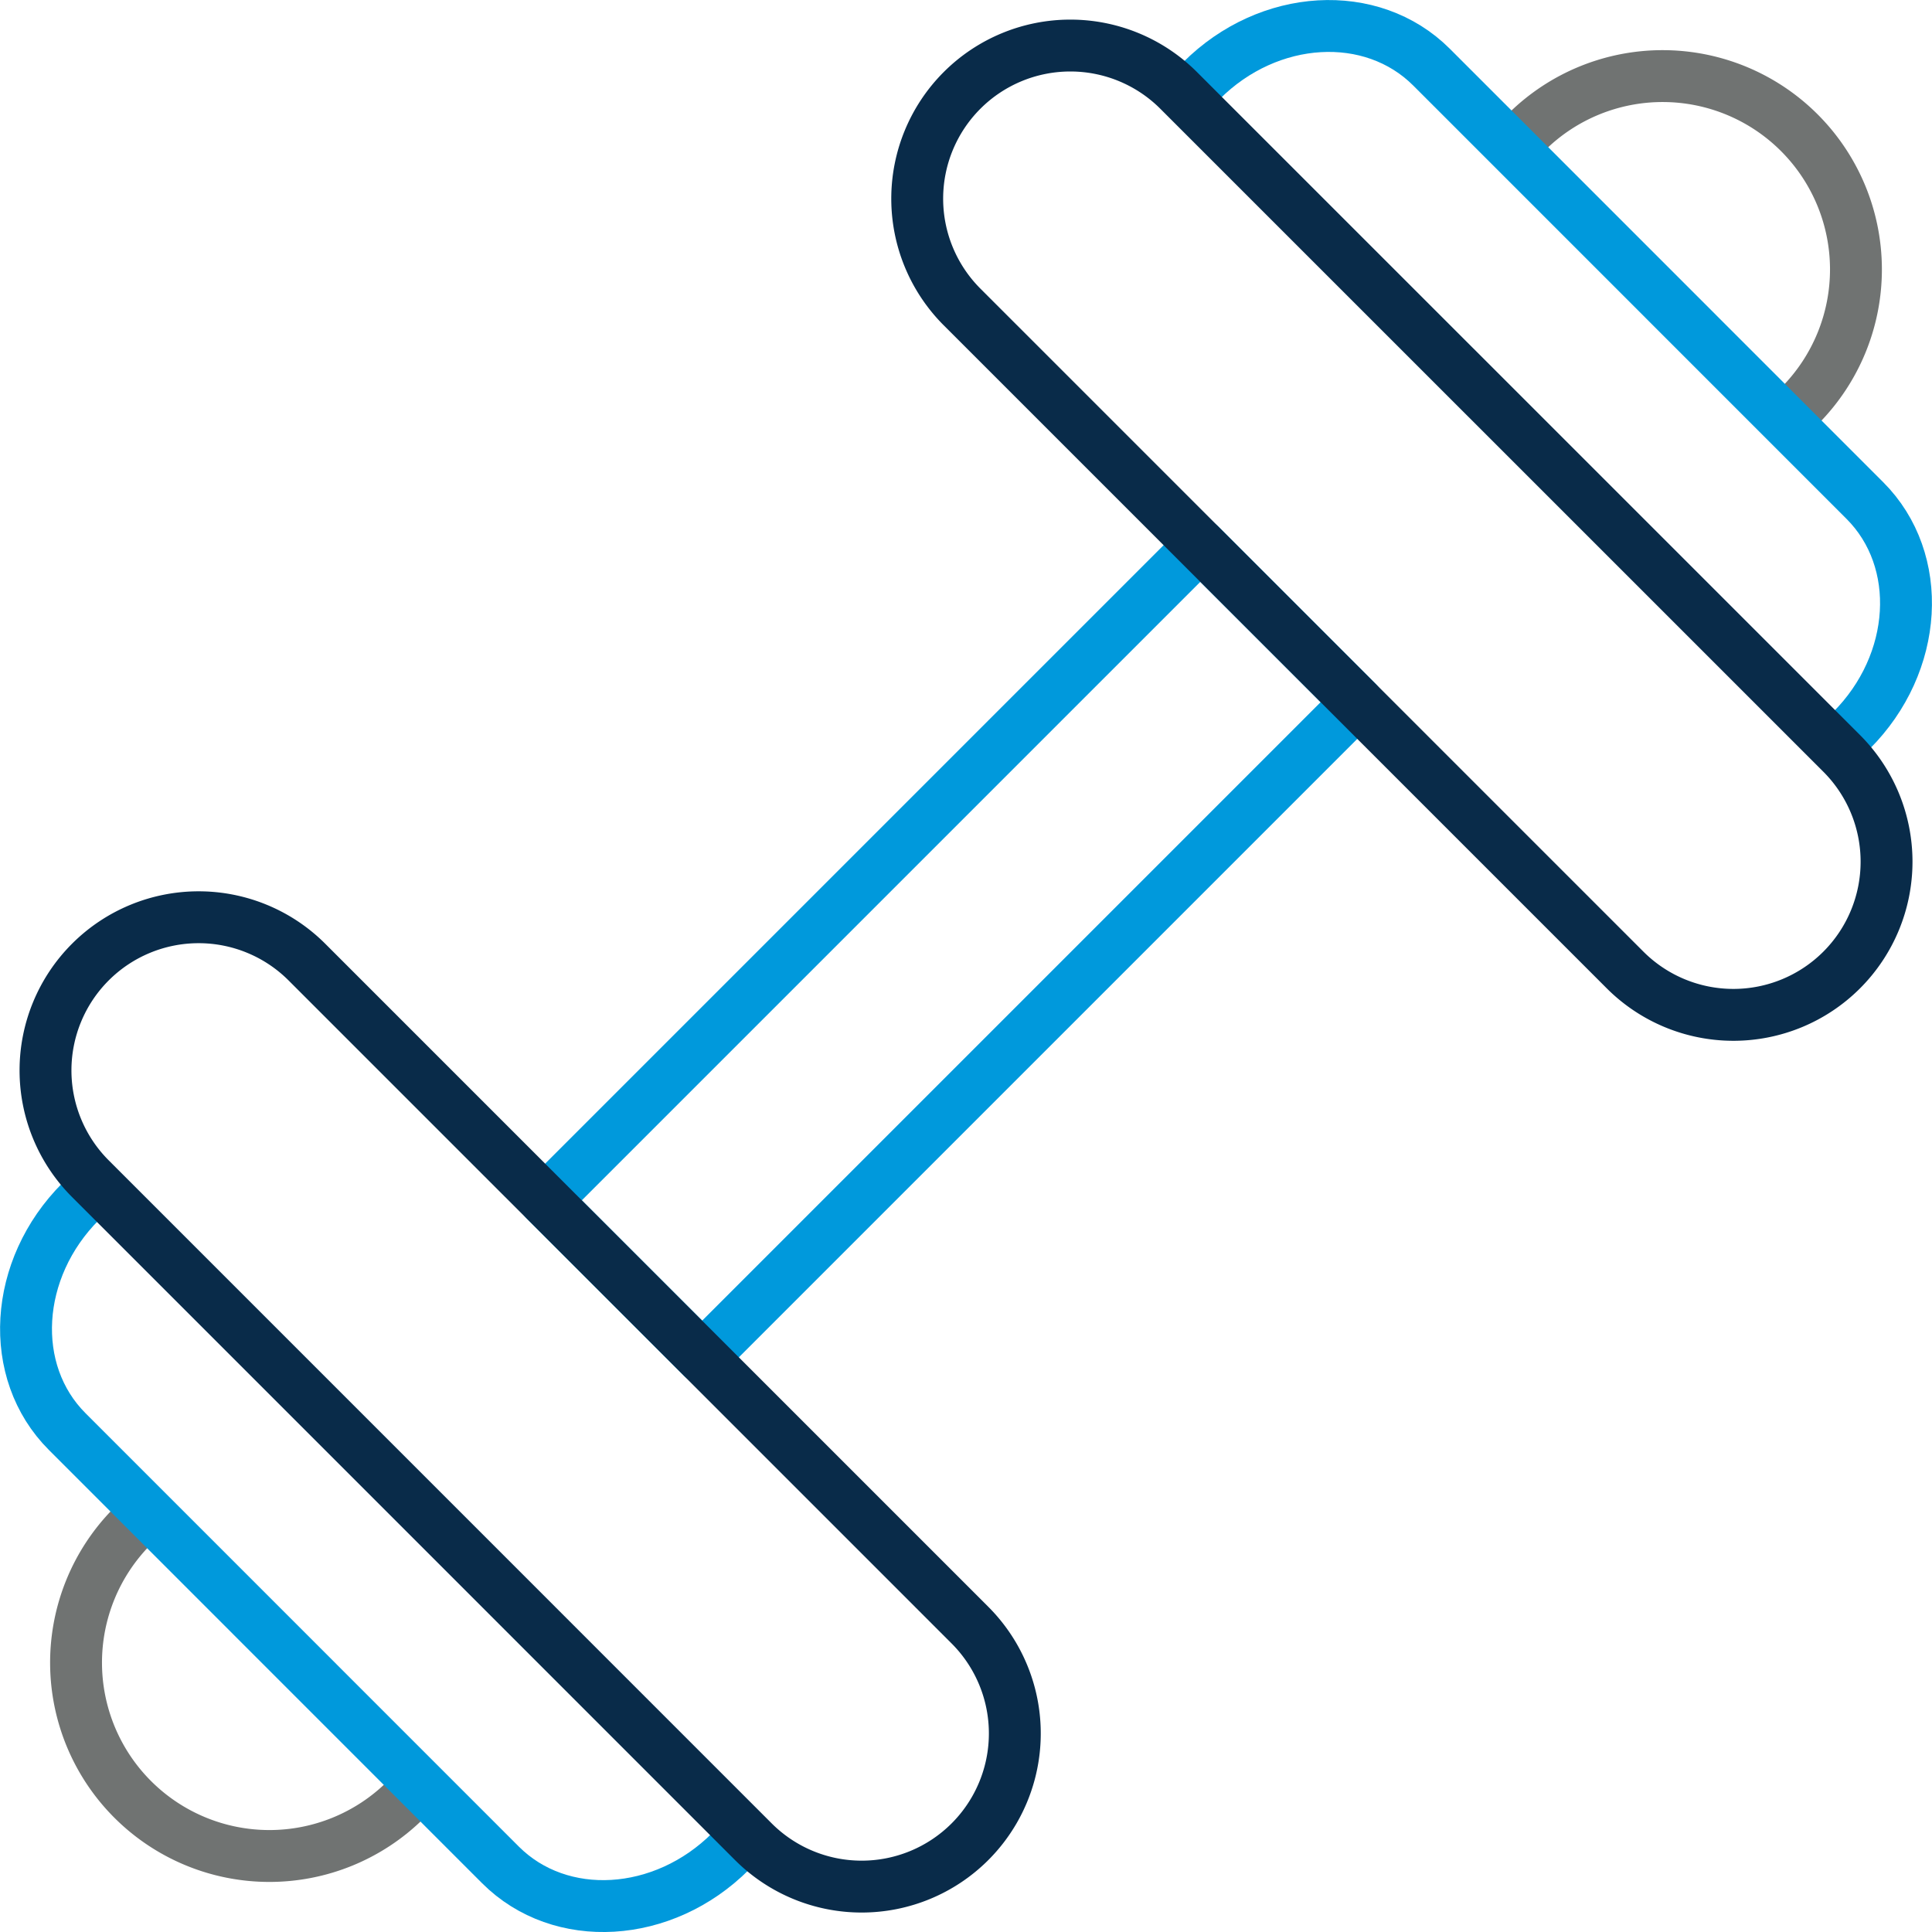 <svg xmlns="http://www.w3.org/2000/svg" width="93.1" height="93.104" viewBox="0 0 93.1 93.104">
  <g id="Group_2739" data-name="Group 2739" transform="translate(-1600.394 -2660.086)">
    <path id="Path_2820" data-name="Path 2820" d="M17.956,50.909A9.317,9.317,0,0,1,4.78,37.733" transform="translate(1601.969 2695.924)" fill="none" stroke="#707372" stroke-linecap="round" stroke-linejoin="round" stroke-width="2.5"/>
    <path id="Path_2821" data-name="Path 2821" d="M37.733,4.78A9.317,9.317,0,0,1,50.909,17.956" transform="translate(1636.23 2661.663)" fill="none" stroke="#707372" stroke-linecap="round" stroke-linejoin="round" stroke-width="2.5"/>
    <path id="Path_2822" data-name="Path 2822" d="M34.794,61.055h0c-3.242,3.242-8.207,3.534-11.089.653L2.824,40.824c-2.881-2.881-2.589-7.845.653-11.087" transform="translate(1600.807 2688.246)" fill="none" stroke="#0099dc" stroke-linecap="round" stroke-linejoin="round" stroke-width="2.5"/>
    <path id="Path_2823" data-name="Path 2823" d="M29.736,3.475h0C32.978.233,37.943-.059,40.825,2.823L61.706,23.706c2.881,2.881,2.589,7.845-.653,11.087" transform="translate(1628.552 2660.499)" fill="none" stroke="#0099dc" stroke-linecap="round" stroke-linejoin="round" stroke-width="2.5"/>
    <rect id="Rectangle_158" data-name="Rectangle 158" width="44.645" height="10.7" transform="translate(1626.665 2717.926) rotate(-45)" fill="none" stroke="#0099dc" stroke-linecap="round" stroke-linejoin="round" stroke-width="2.5"/>
    <path id="Path_2824" data-name="Path 2824" d="M45.867,67.3h0a7.38,7.38,0,0,1-10.436,0L3.481,35.347A7.379,7.379,0,1,1,13.917,24.911L45.867,56.861A7.38,7.38,0,0,1,45.867,67.3Z" transform="translate(1601.267 2681.537)" fill="none" stroke="#092b49" stroke-linecap="round" stroke-linejoin="round" stroke-width="2.5"/>
    <path id="Path_2825" data-name="Path 2825" d="M24.911,3.481h0a7.38,7.38,0,0,1,10.436,0L67.3,35.431A7.379,7.379,0,1,1,56.861,45.867L24.911,13.917A7.38,7.38,0,0,1,24.911,3.481Z" transform="translate(1621.843 2660.961)" fill="none" stroke="#092b49" stroke-linecap="round" stroke-linejoin="round" stroke-width="2.5"/>
  </g>
</svg>
